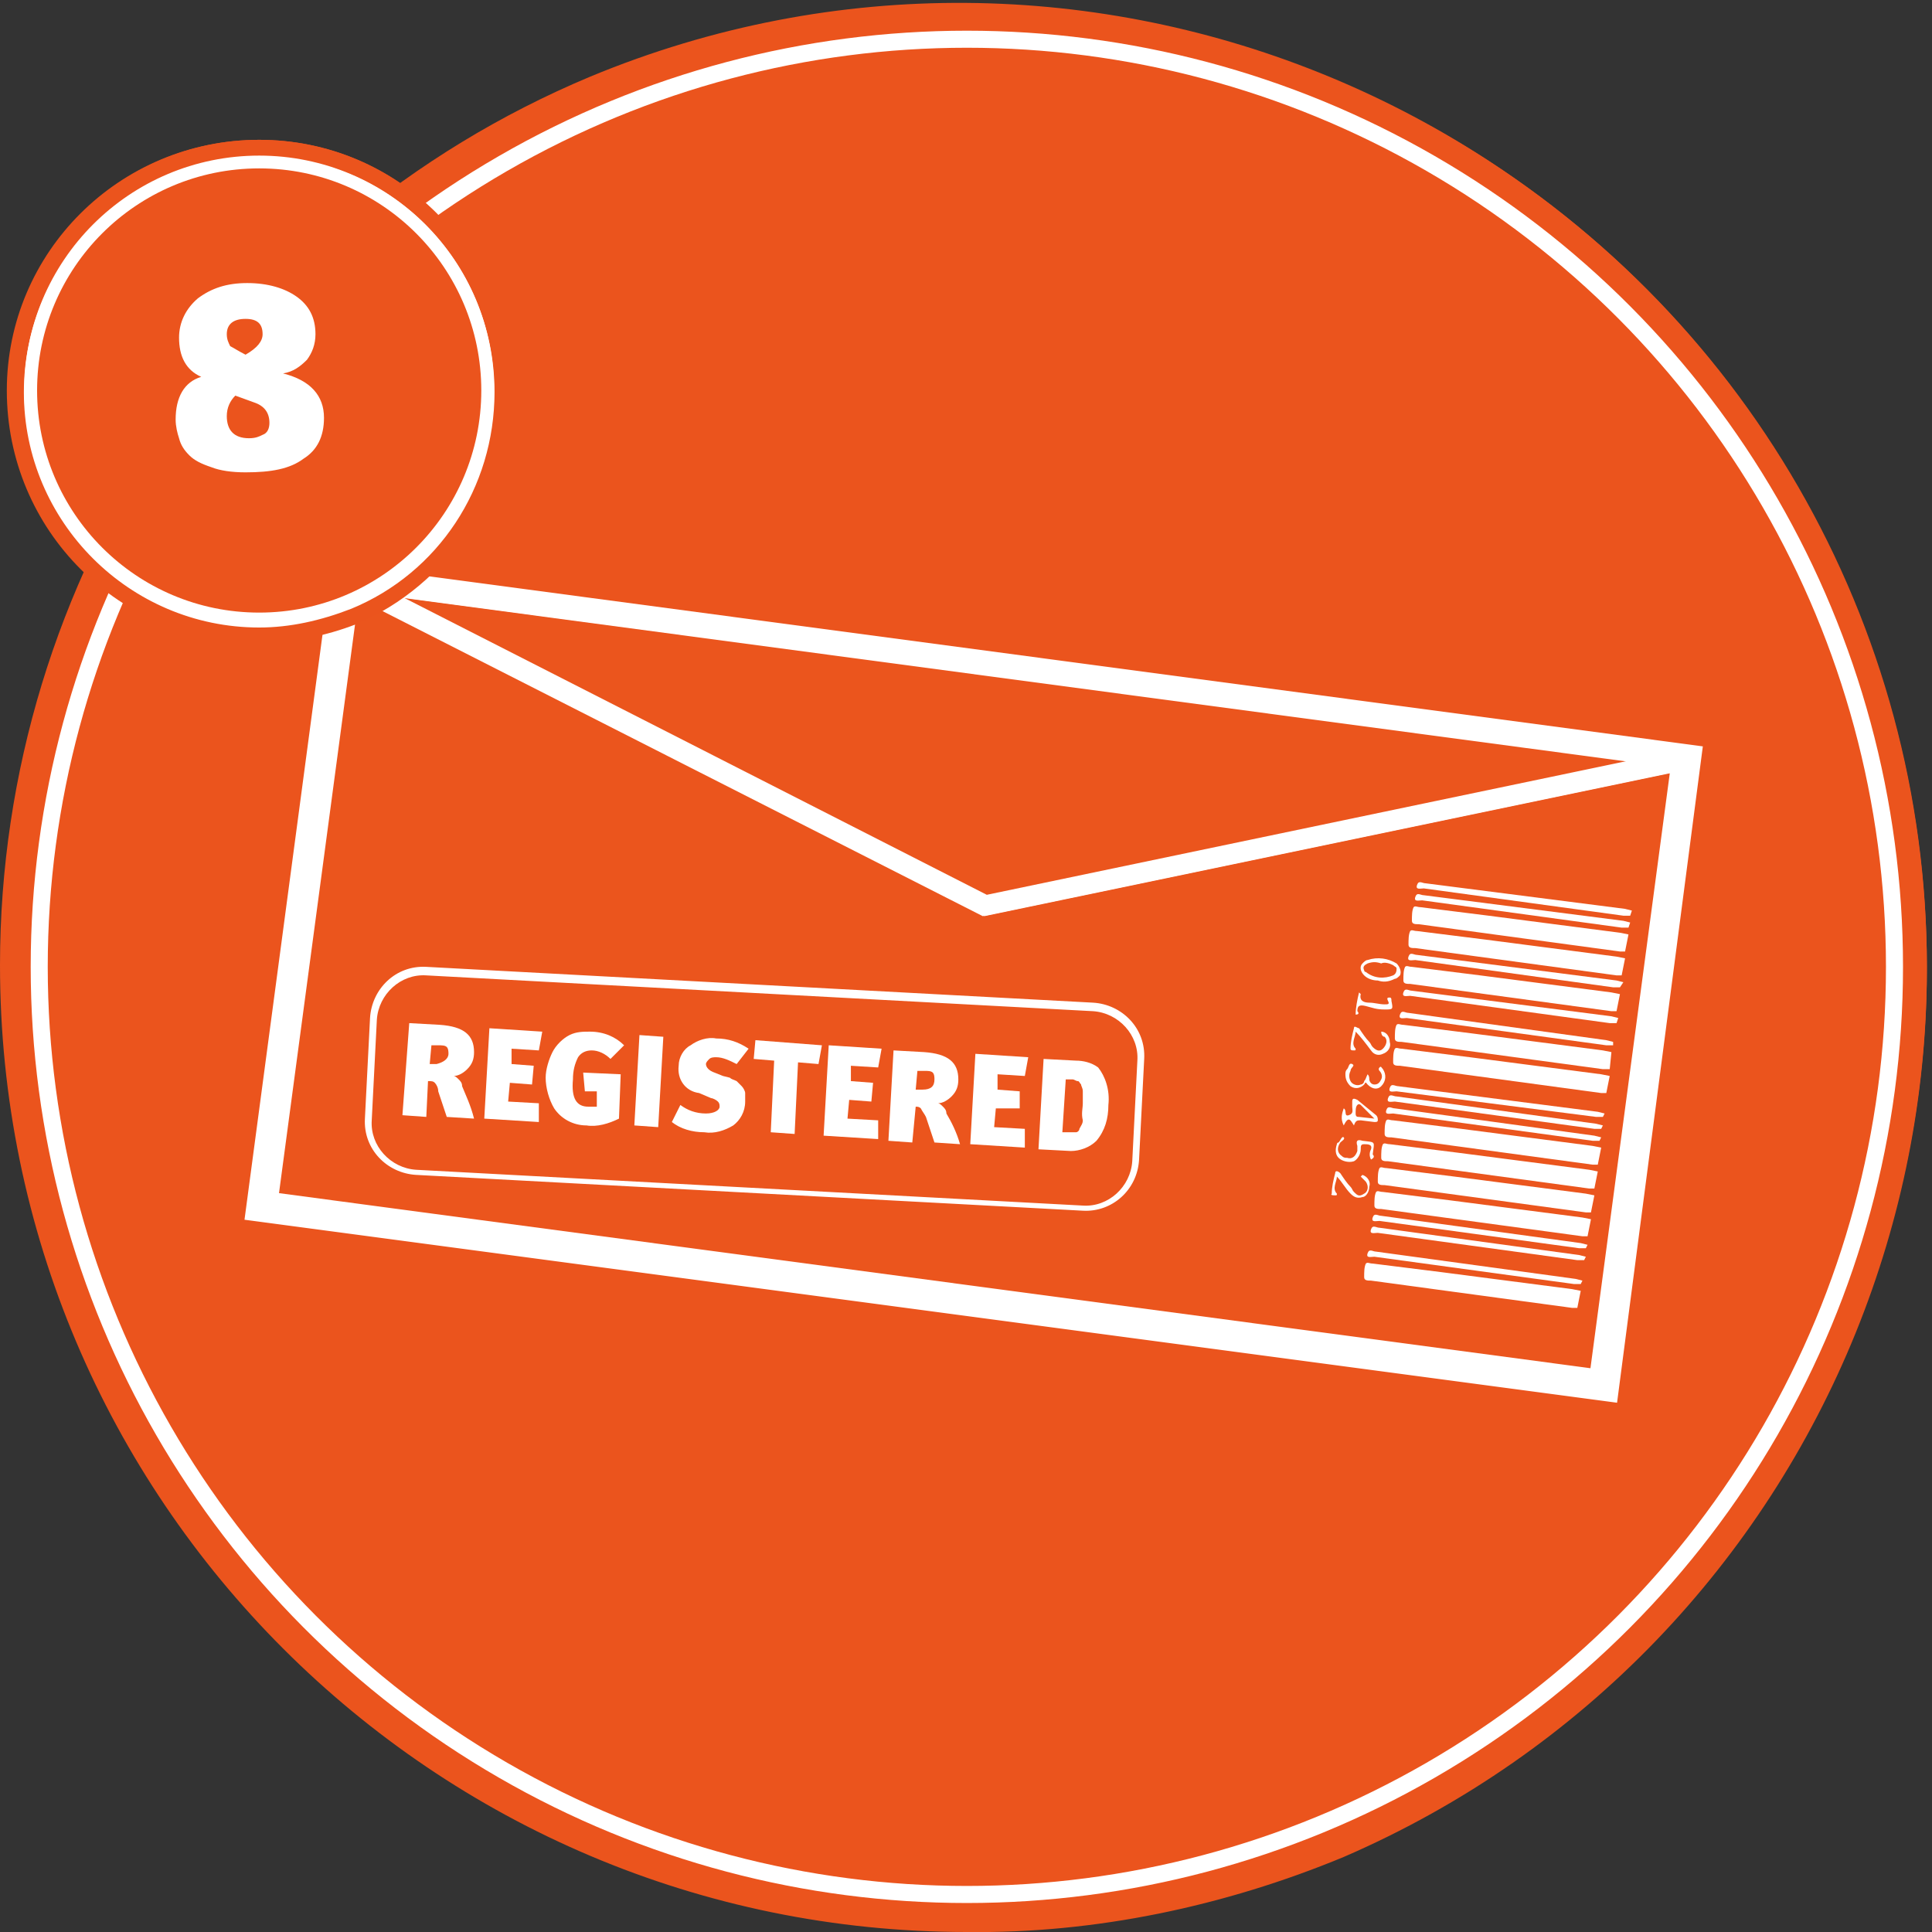 <?xml version="1.0" encoding="utf-8"?>
<!-- Generator: Adobe Illustrator 21.0.2, SVG Export Plug-In . SVG Version: 6.00 Build 0)  -->
<svg version="1.1" id="Layer_1" xmlns="http://www.w3.org/2000/svg" xmlns:xlink="http://www.w3.org/1999/xlink" x="0px" y="0px"
	 viewBox="0 0 113.3 113.3" style="enable-background:new 0 0 113.3 113.3;" xml:space="preserve">
<rect x="0" y="0" width="113.3" height="113.3" fill="#333333" stroke="none"/>
<style type="text/css">
	.st0{fill:#EB541D;}
	.st1{fill:none;stroke:#FFFFFF;stroke-miterlimit:10;}
	.st2{fill:#EB551D;stroke:#FFFFFF;stroke-miterlimit:10;}
	.st3{fill:#FFFFFF;stroke:#FFFFFF;stroke-miterlimit:10;}
	.st4{fill:#FFFFFF;}
	.st5{fill:#EB541D;stroke:#FFFFFF;stroke-width:0.75;stroke-miterlimit:10;}
	.st6{enable-background:new    ;}
</style>
<title>number8-envelope-with-barcode</title>
<g id="bfe21e0a-9bcb-4af5-be9b-9da44c8977b2">
	<g id="_x30_e4995c8-4a24-4bc1-87ac-09006ff90dd4">
		<circle class="st0" cx="56.7" cy="56.7" r="56.3"/>
		<path class="st0" d="M56.7,113.3C25.4,113.3,0,87.9,0,56.6c0-22.7,13.6-43.3,34.6-52.1c28.9-12,62.1,1.8,74.1,30.7
			c11.8,28.6-1.5,61.4-29.9,73.7C71.8,111.8,64.2,113.4,56.7,113.3z M56.7,0.7c-30.9,0-56,25.1-56,56s25.1,56,56,56s56-25.1,56-56
			l0,0C112.6,25.8,87.6,0.7,56.7,0.7z"/>
		<circle class="st1" cx="56.7" cy="56.7" r="54.4"/>
		
			<rect x="38.7" y="17.8" transform="matrix(0.13 -0.992 0.992 0.13 -7.243 106.678)" class="st2" width="37" height="79.3"/>
		<path class="st3" d="M94.4,81.7L14.9,71.1l5-37.5l79.4,10.6L94.4,81.7z M15.8,70.4l77.9,10.4l4.8-36L20.6,34.5L15.8,70.4z"/>
		<path class="st2" d="M98,44.4L21.8,34.3l-0.4,0.4l36.4,18.5l40.3-8.4C98,44.6,98,44.5,98,44.4z"/>
		<path class="st3" d="M98,44.3L21.9,34.1l-0.2,0.2L98,44.5C98,44.4,98,44.3,98,44.3z"/>
		<path class="st3" d="M98,44.6L57.8,53L21.5,34.5l-0.2,0.2l36.4,18.5l0,0L98,44.8C98.1,44.8,98,44.7,98,44.6z"/>
		<path class="st4" d="M94.2,64.1h-0.3l-11.8-1.6c-0.2,0-0.4,0-0.4-0.2c0-0.3,0-0.6,0.1-0.8c0.1-0.1,0.2,0,0.4,0l4,0.5l7.7,1
			l0.5,0.1L94.2,64.1z"/>
		<path class="st4" d="M92.5,76.7h-0.3l-11.8-1.6c-0.2,0-0.4,0-0.4-0.2c0-0.3,0-0.6,0.1-0.8c0.1-0.1,0.2,0,0.4,0l4,0.5l7.7,1
			l0.5,0.1L92.5,76.7z"/>
		<path class="st4" d="M93.7,68.3h-0.3l-11.8-1.6c-0.2,0-0.4,0-0.4-0.2c0-0.3,0-0.6,0.1-0.8c0.1-0.1,0.2,0,0.4,0l4,0.5l7.7,1
			l0.5,0.1L93.7,68.3z"/>
		<path class="st4" d="M95.3,55.8H95l-11.8-1.6c-0.2,0-0.4,0-0.4-0.2c0-0.3,0-0.6,0.1-0.8c0.1-0.1,0.2,0,0.4,0l4,0.5l7.7,1l0.5,0.1
			L95.3,55.8z"/>
		<path class="st4" d="M95.1,57.2h-0.3L83,55.6c-0.2,0-0.4,0-0.4-0.2c0-0.3,0-0.6,0.1-0.8c0.1-0.1,0.2,0,0.4,0l4,0.5l7.7,1l0.5,0.1
			L95.1,57.2z"/>
		<path class="st4" d="M93.5,69.7h-0.3l-11.8-1.6c-0.2,0-0.4,0-0.4-0.2c0-0.3,0-0.6,0.1-0.8c0.1-0.1,0.2,0,0.4,0l4,0.5l7.7,1
			l0.5,0.1L93.5,69.7z"/>
		<path class="st4" d="M94.8,59.3h-0.3l-11.8-1.6c-0.2,0-0.4,0-0.4-0.2c0-0.3,0-0.6,0.1-0.8c0.1-0.1,0.2,0,0.4,0l4,0.5l7.7,1
			l0.5,0.1L94.8,59.3z"/>
		<path class="st4" d="M93.3,71.1h-0.3l-11.8-1.6c-0.2,0-0.4,0-0.4-0.2c0-0.3,0-0.6,0.1-0.8c0.1-0.1,0.2,0,0.4,0l4,0.5l7.7,1
			l0.5,0.1L93.3,71.1z"/>
		<path class="st4" d="M93.1,72.5h-0.3L81,70.9c-0.2,0-0.4,0-0.4-0.2c0-0.3,0-0.6,0.1-0.8c0.1-0.1,0.2,0,0.4,0l4,0.5l7.7,1l0.5,0.1
			L93.1,72.5z"/>
		<path class="st4" d="M94.4,62.7H94l-11.8-1.6c-0.2,0-0.4,0-0.4-0.2c0-0.3,0-0.6,0.1-0.8c0.1-0.1,0.2,0,0.4,0l4,0.5l7.7,1l0.5,0.1
			L94.4,62.7z"/>
		<path class="st4" d="M95.6,53.7h-0.4l-11.7-1.6c-0.2,0-0.5,0.1-0.4-0.2s0.3-0.1,0.5-0.1l11.7,1.5l0.4,0.1L95.6,53.7z"/>
		<path class="st4" d="M95.5,54.4h-0.4l-11.7-1.6c-0.2,0-0.5,0.1-0.4-0.2s0.3-0.1,0.5-0.1L95.2,54l0.4,0.1L95.5,54.4z"/>
		<path class="st4" d="M95,57.9h-0.4L83,56.3c-0.2,0-0.5,0.1-0.4-0.2s0.3-0.1,0.5-0.1l11.7,1.5l0.4,0.1L95,57.9z"/>
		<path class="st4" d="M94.8,60h-0.4l-11.7-1.6c-0.2,0-0.5,0.1-0.4-0.2s0.3-0.1,0.5-0.1l11.7,1.5l0.4,0.1L94.8,60z"/>
		<path class="st4" d="M94.6,61.3h-0.4l-11.7-1.6c-0.2,0-0.5,0.1-0.4-0.2s0.3-0.1,0.5-0.1L94.2,61l0.4,0.1L94.6,61.3z"/>
		<path class="st4" d="M94,65.5h-0.4L81.9,64c-0.2,0-0.5,0.1-0.4-0.2s0.3-0.1,0.5-0.1l11.7,1.5l0.4,0.1L94,65.5z"/>
		<path class="st4" d="M93.9,66.2h-0.4l-11.7-1.6c-0.2,0-0.5,0.1-0.4-0.2s0.3-0.1,0.5-0.1l11.7,1.6L94,66L93.9,66.2z"/>
		<path class="st4" d="M92.7,75.3h-0.4l-11.7-1.6c-0.2,0-0.5,0.1-0.4-0.2s0.3-0.1,0.5-0.1L92.4,75l0.4,0.1L92.7,75.3z"/>
		<path class="st4" d="M93,73.2h-0.4l-11.7-1.6c-0.2,0-0.5,0.1-0.4-0.2s0.3-0.1,0.5-0.1l11.7,1.6l0.4,0.1L93,73.2z"/>
		<path class="st4" d="M92.9,73.9h-0.4l-11.7-1.6c-0.2,0-0.5,0.1-0.4-0.2s0.3-0.1,0.5-0.1l11.7,1.6l0.4,0.1L92.9,73.9z"/>
		<path class="st4" d="M93.8,66.9h-0.4l-11.7-1.6c-0.2,0-0.5,0.1-0.4-0.2s0.3-0.1,0.5-0.1l11.7,1.6l0.4,0.1L93.8,66.9z"/>
		<path class="st4" d="M78.8,65c0.2,0.1,0,0.5,0.3,0.4s0.2-0.3,0.2-0.5c0-0.1,0-0.2,0-0.3c0-0.2,0.1-0.2,0.3-0.1l1.1,0.9
			c0.1,0.1,0.1,0.2,0.1,0.3c0,0.1-0.1,0.1-0.2,0.1l-0.8-0.1c-0.2,0-0.3,0-0.4,0.3c-0.2-0.3-0.3-0.6-0.6,0
			C78.6,65.6,78.7,65.3,78.8,65z M80.6,65.6L80.6,65.6l-0.8-0.8c0,0-0.1-0.1-0.2,0s-0.1,0.3-0.1,0.5s0.1,0.2,0.2,0.2L80.6,65.6z"/>
		<path class="st4" d="M80.8,57.5c-0.3,0-0.6-0.1-0.8-0.3c-0.2-0.2-0.3-0.5-0.1-0.7c0.1-0.1,0.2-0.2,0.3-0.2
			c0.6-0.2,1.2-0.1,1.7,0.2c0.2,0.2,0.3,0.5,0.2,0.7c-0.1,0.1-0.2,0.2-0.3,0.2C81.4,57.6,81.1,57.6,80.8,57.5z M81,56.5
			c-0.3-0.1-0.5-0.1-0.8,0c-0.2,0.1-0.3,0.2-0.2,0.4c0,0,0,0.1,0.1,0.1c0.5,0.4,1.1,0.4,1.6,0.2c0.2-0.1,0.2-0.3,0.2-0.4
			c0-0.1-0.1-0.1-0.2-0.2C81.5,56.5,81.2,56.4,81,56.5L81,56.5z"/>
		<path class="st4" d="M81,60.5c0.3,0,0.5,0.3,0.5,0.6c0.1,0.3-0.1,0.6-0.4,0.7c-0.2,0.1-0.5,0.1-0.7-0.2c-0.3-0.4-0.6-0.8-0.9-1.1
			c0,0.3-0.3,0.7,0,1c0,0.1,0,0.1-0.1,0.1s-0.2,0-0.2-0.1c0-0.4,0.1-0.8,0.2-1.2c0-0.2,0.2,0,0.3,0c0.2,0.3,0.4,0.6,0.6,0.8
			c0.1,0.1,0.1,0.2,0.2,0.3c0.2,0.2,0.4,0.3,0.6,0.1c0.2-0.2,0.3-0.5,0.1-0.7c0,0,0,0,0,0C81.1,60.8,81,60.7,81,60.5z"/>
		<path class="st4" d="M79.9,68.9c0.3,0.1,0.5,0.4,0.4,0.7c0,0.3-0.2,0.6-0.4,0.6c-0.3,0.1-0.5,0-0.7-0.2c-0.3-0.3-0.5-0.7-0.8-1
			c0,0.3-0.3,0.7,0,1c0,0.1,0,0.1-0.1,0.1s-0.3,0-0.2-0.1c0-0.4,0.1-0.8,0.2-1.2c0-0.2,0.2-0.1,0.3,0c0.2,0.3,0.4,0.6,0.6,0.8
			c0.1,0.1,0.1,0.2,0.2,0.3c0.2,0.2,0.3,0.3,0.6,0.1c0.2-0.1,0.3-0.4,0.1-0.7c-0.1-0.1-0.2-0.2-0.3-0.3L79.9,68.9z"/>
		<path class="st4" d="M80.4,68c-0.1-0.2-0.1-0.4,0-0.6c0.1-0.3-0.2-0.3-0.4-0.3s-0.2,0.1-0.2,0.3c0,0.3-0.2,0.6-0.4,0.7
			c-0.3,0.1-0.7,0-0.9-0.2c-0.2-0.2-0.2-0.5-0.1-0.8c0,0,0-0.1,0.1-0.1c0.1-0.1,0.2-0.4,0.3-0.3s-0.1,0.2-0.2,0.3
			c-0.2,0.3-0.2,0.6,0.1,0.8c0.1,0.1,0.2,0.1,0.3,0.1c0.3,0.1,0.5-0.1,0.6-0.4c0-0.1,0-0.2,0-0.3c-0.1-0.3,0-0.4,0.3-0.3
			c0.8,0.1,0.7,0,0.6,0.8C80.6,67.8,80.6,67.9,80.4,68z"/>
		<path class="st4" d="M80.2,63c0.1,0.1,0.1,0.2,0.1,0.3s0.1,0.3,0.3,0.3s0.3-0.1,0.4-0.3c0.1-0.2,0-0.4-0.1-0.5c0,0-0.1-0.1,0-0.2
			s0.1,0,0.2,0.1c0.2,0.3,0.2,0.7-0.1,1c-0.2,0.2-0.5,0.2-0.8-0.1c-0.1-0.1-0.1-0.2-0.2,0c-0.2,0.2-0.5,0.3-0.8,0.1
			c-0.2-0.2-0.3-0.4-0.3-0.7c0-0.1,0-0.2,0.1-0.3c0.1-0.1,0.1-0.4,0.3-0.3s-0.1,0.2-0.1,0.4c-0.1,0.2-0.1,0.4,0,0.6
			c0.1,0.2,0.4,0.3,0.6,0.2c0.1,0,0.2-0.1,0.2-0.2C80.1,63.3,80.1,63.2,80.2,63z"/>
		<path class="st4" d="M79.5,59.5c0-0.4,0.1-0.9,0.2-1.3c0.1,0.1,0.1,0.1,0.1,0.1c-0.1,0.4,0.2,0.5,0.5,0.5c0.3,0,0.6,0.1,0.9,0.1
			c0.2,0,0.3,0,0.2-0.2s0-0.2,0.1-0.2s0.1,0.1,0.1,0.2c0.1,0.5,0.1,0.5-0.4,0.5s-0.7-0.1-1.1-0.2s-0.5,0-0.5,0.3
			C79.7,59.4,79.7,59.5,79.5,59.5z"/>
		<path class="st4" d="M63.5,71l-39.1-2.1c-1.7-0.1-3.1-1.5-3-3.3c0,0,0,0,0,0l0.3-5.9c0.1-1.7,1.5-3.1,3.3-3c0,0,0,0,0,0l39.1,2.1
			c1.7,0.1,3.1,1.5,3,3.3c0,0,0,0,0,0L66.8,68C66.7,69.8,65.2,71.1,63.5,71z M25,57.2c-1.5-0.1-2.8,1.1-2.9,2.6l-0.3,5.9
			c-0.1,1.5,1.1,2.8,2.6,2.9l39.1,2.1c1.5,0.1,2.8-1.1,2.9-2.6l0.3-5.9c0.1-1.5-1.1-2.8-2.6-2.9L25,57.2z"/>
		<path class="st4" d="M27.8,65.6l-1.6-0.1l-0.5-1.5c0-0.2-0.1-0.4-0.2-0.5c-0.1-0.1-0.2-0.1-0.4-0.1l-0.1,2.1l-1.4-0.1L24,60
			l1.8,0.1c1.4,0.1,2,0.6,2,1.6c0,0.4-0.1,0.7-0.4,1c-0.2,0.2-0.5,0.4-0.8,0.4c0.1,0,0.2,0.1,0.3,0.2c0.1,0.1,0.2,0.2,0.2,0.4
			C27.3,64.2,27.6,64.8,27.8,65.6z M26.3,61.8c0-0.1,0-0.3-0.1-0.4c-0.1-0.1-0.3-0.1-0.5-0.1h-0.4l-0.1,1.1h0.4
			C26,62.3,26.3,62.1,26.3,61.8z"/>
		<path class="st4" d="M31.6,65.8l-3.2-0.2l0.3-5.3l3.1,0.2l-0.2,1.1L30,61.5v0.9l1.3,0.1l-0.1,1.1l-1.3-0.1l-0.1,1.1l1.8,0.1
			L31.6,65.8z"/>
		<path class="st4" d="M36.6,61.3l-0.8,0.8c-0.3-0.3-0.7-0.5-1.1-0.5c-0.3,0-0.6,0.1-0.8,0.4c-0.2,0.4-0.3,0.8-0.3,1.3
			c-0.1,1.1,0.2,1.6,0.9,1.6c0.2,0,0.3,0,0.5,0l0-0.9h-0.7l-0.1-1.1l2.2,0.1l-0.1,2.6c-0.6,0.3-1.3,0.5-1.9,0.4
			c-0.8,0-1.5-0.4-1.9-1c-0.3-0.5-0.5-1.2-0.5-1.8c0-0.5,0.2-1.1,0.4-1.5c0.2-0.4,0.6-0.8,1-1c0.4-0.2,0.8-0.2,1.2-0.2
			C35.4,60.5,36.1,60.8,36.6,61.3z"/>
		<path class="st4" d="M38.6,66.1L37.2,66l0.3-5.3l1.4,0.1L38.6,66.1z"/>
		<path class="st4" d="M43.7,64.6c0,0.6-0.3,1.1-0.7,1.4c-0.5,0.3-1.1,0.5-1.7,0.4c-0.7,0-1.4-0.2-1.9-0.6l0.5-1
			c0.4,0.3,0.9,0.5,1.5,0.5c0.5,0,0.8-0.2,0.8-0.4c0-0.1,0-0.2-0.1-0.3c-0.1-0.1-0.3-0.2-0.4-0.2L41,64.1c-0.8-0.1-1.3-0.8-1.2-1.6
			c0-0.5,0.3-1,0.7-1.2c0.4-0.3,1-0.5,1.5-0.4c0.7,0,1.3,0.2,1.9,0.6l-0.7,0.9C42.8,62.2,42.4,62,42,62c-0.1,0-0.3,0-0.4,0.1
			c-0.1,0.1-0.2,0.2-0.2,0.3c0,0.2,0.2,0.4,0.5,0.5l0.5,0.2l0.4,0.1c0.1,0.1,0.2,0.1,0.4,0.2c0.1,0.1,0.2,0.2,0.3,0.3
			c0.1,0.1,0.2,0.3,0.2,0.4C43.7,64.2,43.7,64.4,43.7,64.6z"/>
		<path class="st4" d="M48.2,61.3L48,62.4l-1.2-0.1l-0.2,4.2l-1.4-0.1l0.2-4.2l-1.2-0.1l0.1-1.1L48.2,61.3z"/>
		<path class="st4" d="M51.5,66.8l-3.2-0.2l0.3-5.3l3.1,0.2l-0.2,1.1l-1.6-0.1v0.9l1.3,0.1l-0.1,1.1l-1.3-0.1l-0.1,1.1l1.8,0.1
			L51.5,66.8z"/>
		<path class="st4" d="M56.3,67.1L54.8,67l-0.5-1.5c-0.1-0.2-0.2-0.3-0.3-0.5c-0.1-0.1-0.2-0.1-0.3-0.1L53.5,67l-1.4-0.1l0.3-5.3
			l1.8,0.1c1.4,0.1,2,0.6,2,1.6c0,0.4-0.1,0.7-0.4,1c-0.2,0.2-0.5,0.4-0.8,0.4c0.1,0,0.2,0.1,0.3,0.2c0.1,0.1,0.2,0.2,0.2,0.4
			C55.8,65.8,56.1,66.4,56.3,67.1z M54.8,63.3c0-0.1,0-0.3-0.1-0.4c-0.1-0.1-0.3-0.1-0.5-0.1h-0.4l-0.1,1.1h0.4
			C54.6,63.9,54.8,63.7,54.8,63.3z"/>
		<path class="st4" d="M60.1,67.3l-3.2-0.2l0.3-5.3l3.1,0.2l-0.2,1.1L58.5,63v0.9l1.3,0.1L59.8,65l-1.4,0l-0.1,1.1l1.8,0.1
			L60.1,67.3z"/>
		<path class="st4" d="M65,64.8c0,0.8-0.2,1.5-0.7,2.1c-0.4,0.4-1,0.6-1.5,0.6l-1.9-0.1l0.3-5.3l1.9,0.1c0.4,0,0.9,0.1,1.3,0.4
			C64.8,63.1,65.1,63.9,65,64.8z M63.5,64.7c0-0.2,0-0.5,0-0.7c0-0.2-0.1-0.3-0.1-0.4c-0.1-0.1-0.1-0.2-0.2-0.2
			c-0.1,0-0.2-0.1-0.3-0.1h-0.4l-0.2,3.1h0.5c0.1,0,0.2,0,0.3,0c0.1,0,0.2-0.1,0.2-0.2c0.1-0.2,0.2-0.3,0.2-0.5
			C63.4,65.3,63.5,65,63.5,64.7L63.5,64.7z"/>
		<circle class="st0" cx="15.2" cy="22.9" r="14.7"/>
		<path class="st0" d="M15.2,37.7C7,37.7,0.4,31.1,0.4,22.9c0-8.1,6.6-14.7,14.8-14.7S29.9,14.8,29.9,23c0,5.9-3.6,11.3-9,13.6
			C19.1,37.3,17.1,37.7,15.2,37.7z M15.2,8.3c-8.1,0-14.6,6.5-14.6,14.6s6.5,14.6,14.6,14.6S29.8,31,29.8,22.9
			C29.8,14.8,23.2,8.3,15.2,8.3z"/>
		<circle class="st5" cx="15.2" cy="22.9" r="13.4"/>
		<path class="st4" d="M15.2,36.8c-7.6,0-13.8-6.2-13.8-13.8c0-7.6,6.2-13.8,13.8-13.8C22.8,9.1,29,15.3,29,23
			c0,5.6-3.3,10.6-8.4,12.7C18.8,36.4,17,36.8,15.2,36.8z M15.2,9.2c-7.6,0-13.7,6.1-13.7,13.7s6.1,13.7,13.7,13.7
			c7.6,0,13.7-6.1,13.7-13.7C28.8,15.3,22.7,9.2,15.2,9.2z"/>
		<g class="st6">
			<path class="st4" d="M19,24.5c0,1.1-0.4,1.9-1.2,2.4c-0.8,0.6-1.9,0.8-3.4,0.8c-0.8,0-1.5-0.1-2-0.3c-0.6-0.2-1-0.4-1.3-0.7
				c-0.3-0.3-0.5-0.6-0.6-1c-0.1-0.3-0.2-0.7-0.2-1.1c0-1.3,0.5-2.2,1.5-2.5c-0.9-0.4-1.3-1.2-1.3-2.3c0-0.9,0.4-1.7,1.1-2.3
				c0.8-0.6,1.7-0.9,2.9-0.9c1.2,0,2.2,0.3,2.9,0.8c0.7,0.5,1.1,1.2,1.1,2.2c0,0.6-0.2,1.1-0.5,1.5c-0.4,0.4-0.8,0.7-1.4,0.8
				C18.2,22.3,19,23.2,19,24.5z M15.4,19.6c0-0.6-0.3-0.9-1-0.9c-0.7,0-1.1,0.3-1.1,0.9c0,0.3,0.1,0.5,0.2,0.7
				c0.2,0.1,0.5,0.3,0.9,0.5C15.1,20.4,15.4,20,15.4,19.6z M15.8,24.8c0-0.6-0.3-1-0.9-1.2l-1.1-0.4c-0.3,0.3-0.5,0.7-0.5,1.2
				c0,0.8,0.4,1.3,1.3,1.3c0.4,0,0.6-0.1,0.8-0.2C15.7,25.4,15.8,25.1,15.8,24.8z"/>
		</g>
	</g>
</g>
</svg>
